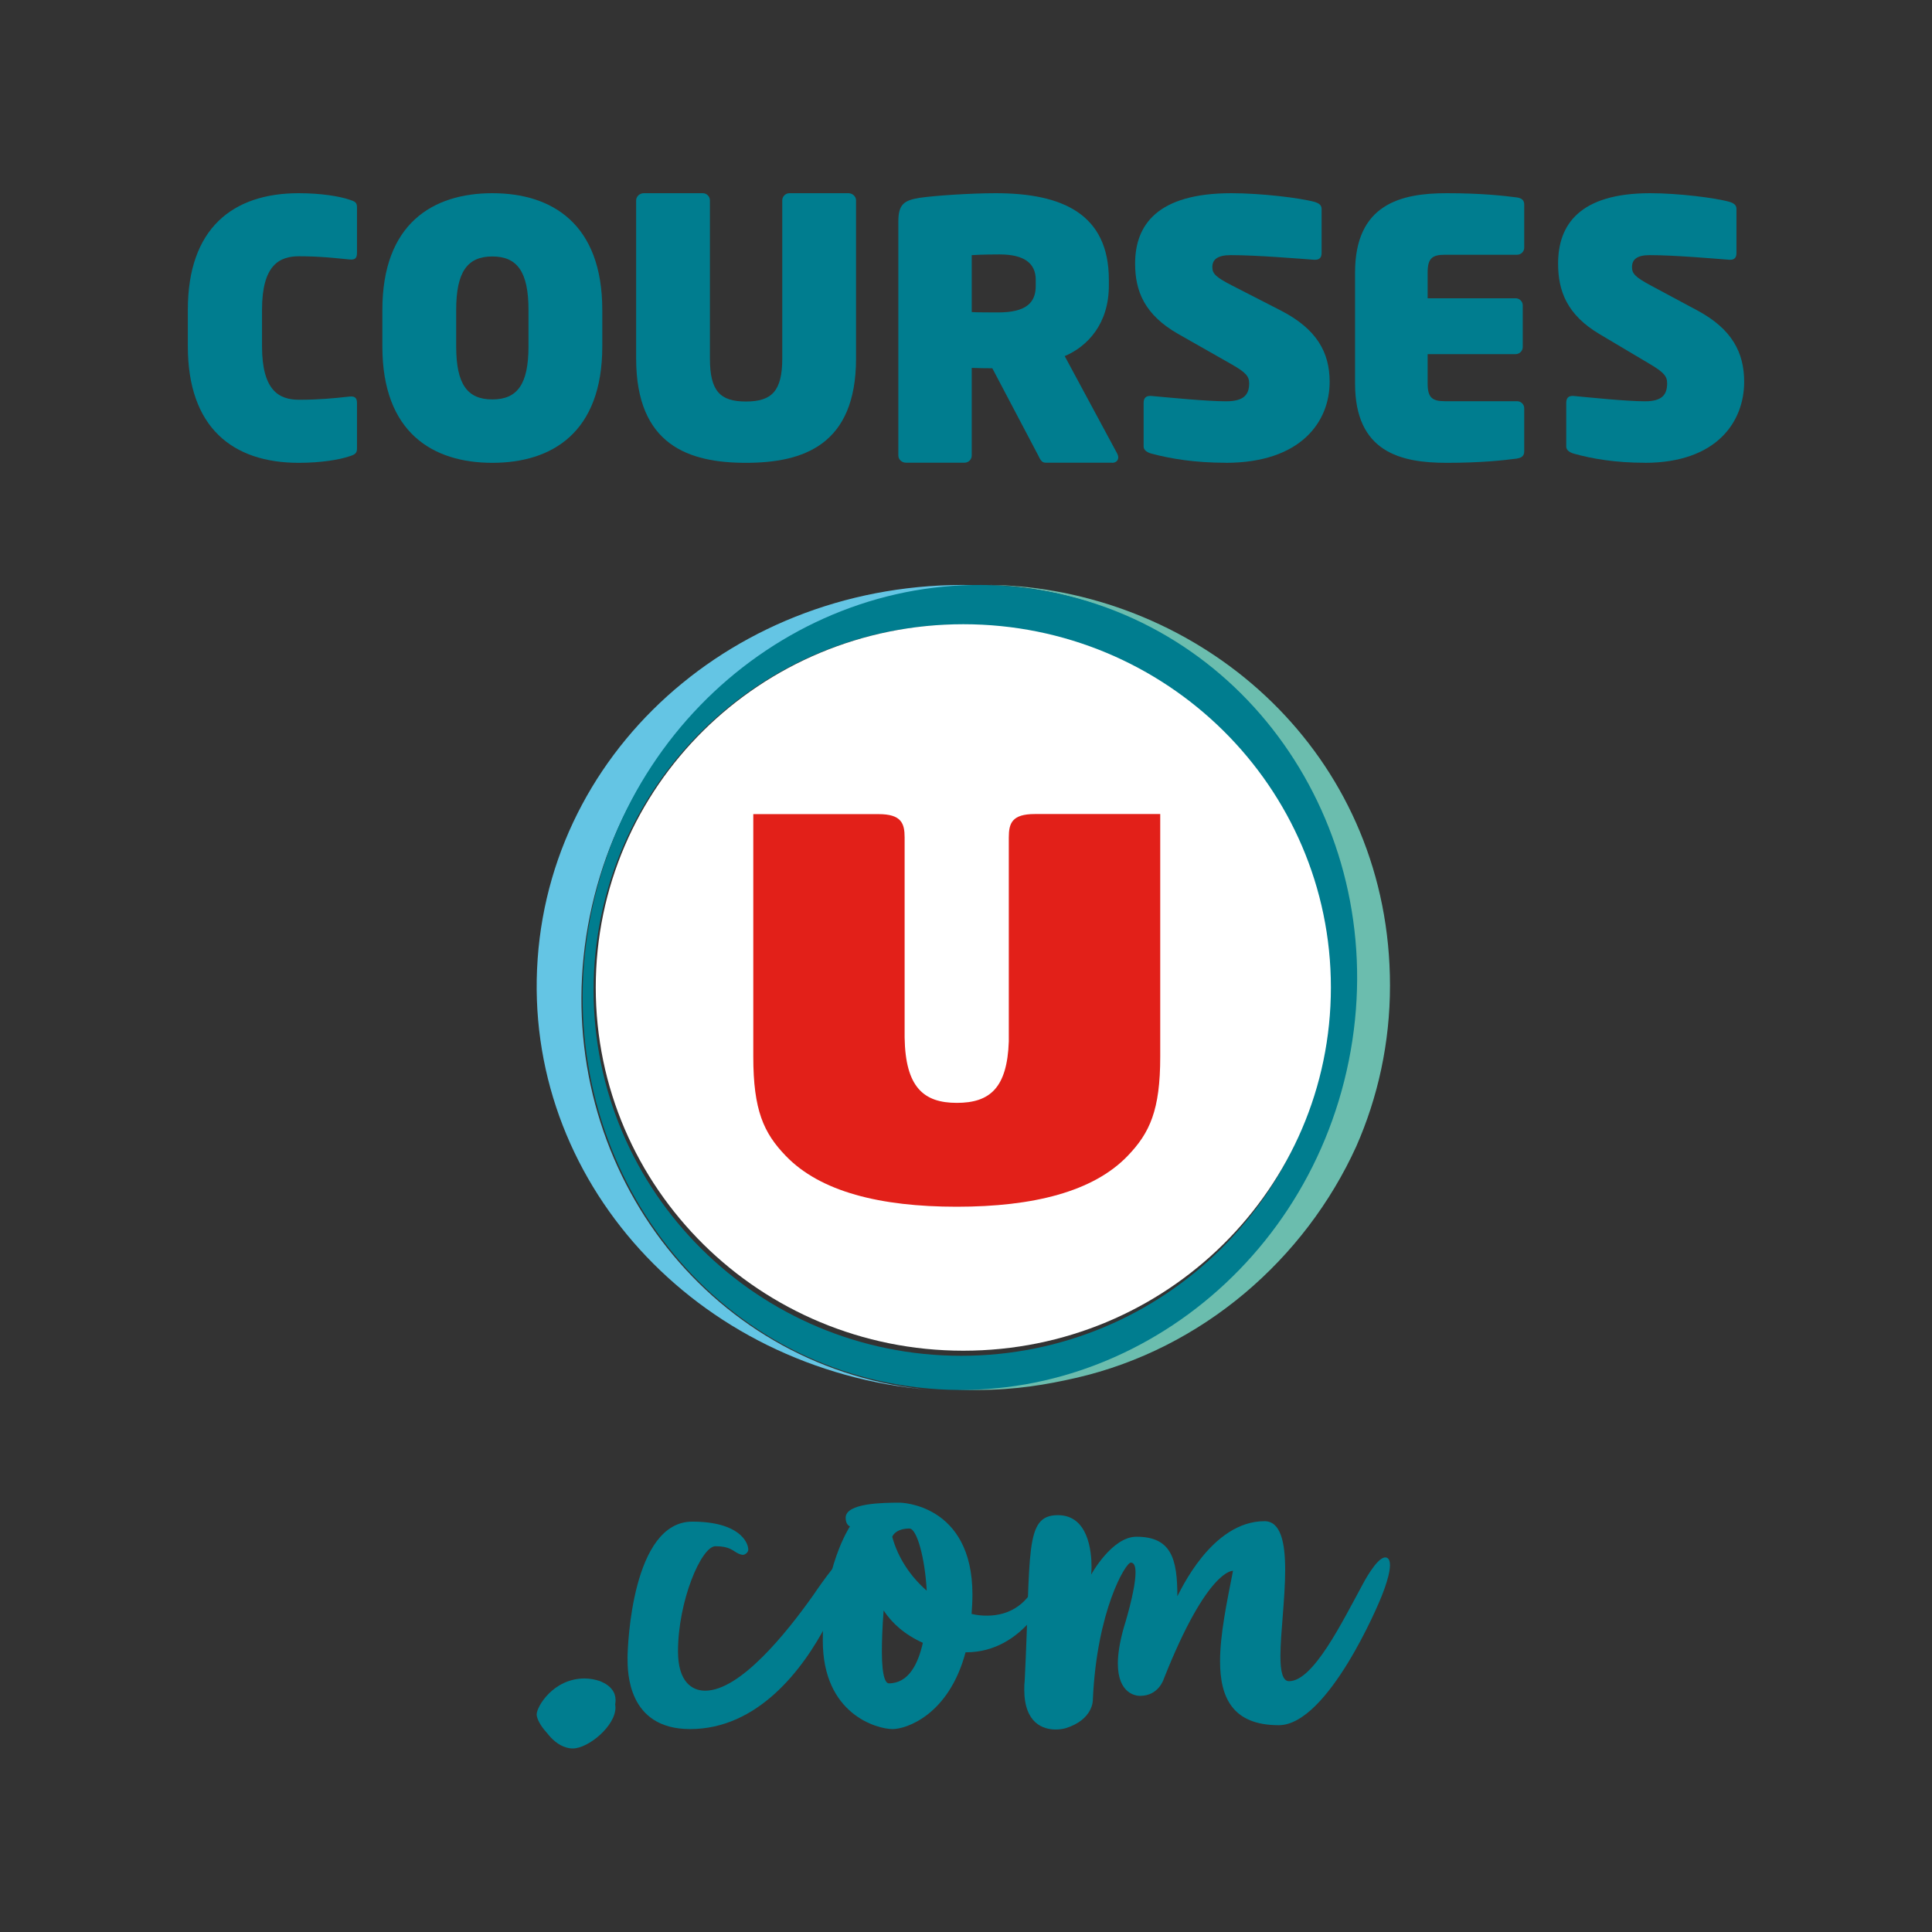 <svg width="90" height="90" viewBox="0 0 90 90" fill="none" xmlns="http://www.w3.org/2000/svg">
<rect x="0" y="0" width="90" height="90" fill="#333333" stroke="none"/>
<path d="M47.387 27.31C46.882 27.266 46.62 27.25 46.123 27.25C47.017 27.278 47.92 27.378 48.818 27.555C58.368 29.435 64.484 39.177 62.477 49.316C60.466 59.451 51.099 66.148 41.545 64.268C41.12 64.184 40.698 64.083 40.289 63.971C41.914 64.477 43.659 64.75 45.499 64.75C47.339 64.75 48.766 64.497 50.125 64.188C56.019 62.834 60.796 58.648 63.181 53.402C64.19 51.112 64.751 48.577 64.751 45.914C64.751 35.537 56.707 28.106 47.383 27.306" fill="#6BBDAE"/>
<path d="M25.045 44.681C24.324 54.915 32.365 63.823 43.332 64.75C42.742 64.698 42.152 64.613 41.558 64.5C31.714 62.614 25.41 52.839 27.478 42.666C29.535 32.565 39.075 25.874 48.85 27.627C48.031 27.47 47.195 27.361 46.347 27.3C35.192 26.547 25.77 34.326 25.045 44.677" fill="#64C5E4"/>
<path d="M48.894 27.568C39.147 25.68 29.578 32.4 27.53 42.581C25.481 52.763 31.724 62.549 41.471 64.432C51.218 66.32 60.782 59.6 62.831 49.419C64.883 39.241 58.641 29.459 48.894 27.568ZM44.777 63.158C35.322 63.158 27.651 55.534 27.651 46.127C27.651 36.72 35.318 29.096 44.777 29.096C54.236 29.096 61.902 36.72 61.902 46.127C61.902 55.534 54.236 63.158 44.777 63.158Z" fill="#007D8F"/>
<path d="M44.875 62.921C35.418 62.921 27.752 55.346 27.752 46C27.752 36.654 35.418 29.079 44.875 29.079C54.332 29.079 61.998 36.654 61.998 46C61.998 55.346 54.332 62.921 44.875 62.921Z" fill="white"/>
<path d="M54.04 37.921H48.205C47.141 37.921 46.994 38.351 46.994 39.01V48.509C46.92 50.68 46.114 51.376 44.572 51.376C43.029 51.376 42.178 50.647 42.141 48.337C42.141 47.051 42.141 39.014 42.141 39.014C42.141 38.355 41.99 37.925 40.926 37.925H35.091V49.218C35.091 51.72 35.574 52.777 36.605 53.846C38.209 55.513 40.999 56.214 44.568 56.214C48.136 56.214 50.93 55.513 52.53 53.846C53.562 52.773 54.048 51.72 54.048 49.218V37.921H54.04Z" fill="#E22019"/>
<path d="M25.235 80.165C25.235 79.823 25.959 78.598 27.325 78.598C27.558 78.6 27.788 78.641 28.008 78.718C28.49 78.919 28.671 79.22 28.671 79.542C28.671 80.406 27.405 81.45 26.682 81.45C25.878 81.45 25.235 80.506 25.235 80.165" fill="#007D8F"/>
<path d="M29.233 77.252C29.233 76.629 29.454 70.884 32.247 70.884C34.437 70.884 34.858 71.848 34.858 72.19C34.858 72.31 34.718 72.431 34.597 72.431C34.527 72.424 34.459 72.403 34.396 72.371C34.135 72.25 34.015 72.029 33.331 72.029C32.669 72.029 31.584 74.58 31.584 76.931C31.584 78.337 32.227 78.759 32.849 78.759C34.477 78.759 36.626 76.087 37.892 74.299C37.892 74.299 39.077 72.531 39.358 72.531C39.479 72.531 39.519 72.812 39.519 72.933C39.519 73.817 38.535 75.605 38.535 75.605C37.39 77.814 35.28 80.547 32.147 80.547C29.234 80.547 29.234 77.875 29.234 77.252" fill="#007D8F"/>
<path d="M38.329 76.428C38.329 72.993 39.595 71.105 39.595 71.105C39.595 71.105 39.394 71.044 39.394 70.703C39.394 70.02 41.121 70 41.925 70C41.925 70 45.3 70.04 45.3 74.279C45.3 74.6 45.28 74.902 45.26 75.183C45.496 75.239 45.739 75.266 45.983 75.263C47.028 75.263 47.952 74.721 48.394 73.455C48.394 73.455 48.534 72.973 48.836 72.973L48.916 72.993C49.036 73.034 49.077 73.134 49.077 73.294C49.077 73.636 48.876 74.118 48.876 74.118C48.896 74.138 47.731 76.971 44.999 76.971H44.979C44.195 79.904 42.206 80.547 41.584 80.547C40.86 80.547 38.329 79.864 38.329 76.428M42.99 76.529C42.146 76.147 41.563 75.625 41.162 75.022C41.101 75.826 41.081 76.469 41.081 76.93C41.081 78.196 41.282 78.417 41.403 78.417C42.327 78.417 42.769 77.513 42.99 76.529M42.367 71.205C41.825 71.205 41.624 71.446 41.563 71.587C41.825 72.571 42.427 73.455 43.17 74.098C43.09 72.571 42.709 71.205 42.367 71.205Z" fill="#007D8F"/>
<path d="M47.715 78.698C47.712 78.564 47.718 78.43 47.734 78.296C48.036 72.31 47.694 70.582 49.281 70.582C50.688 70.582 50.848 72.249 50.848 72.993C50.849 73.114 50.843 73.234 50.828 73.354C50.828 73.354 51.793 71.587 52.938 71.587C54.565 71.587 54.846 72.611 54.846 74.359C54.967 74.158 56.433 70.863 58.904 70.863C59.667 70.863 59.868 71.868 59.868 73.133C59.868 74.459 59.647 76.087 59.647 77.151C59.647 77.854 59.748 78.316 60.049 78.316C61.174 78.316 62.5 75.604 63.484 73.796C63.484 73.796 64.127 72.551 64.529 72.551C64.73 72.551 64.75 72.792 64.75 72.912C64.75 73.495 64.268 74.58 64.268 74.58C64.268 74.58 61.877 80.366 59.567 80.366C57.438 80.366 56.835 79.1 56.835 77.392C56.835 76.127 57.156 74.62 57.438 73.174C57.438 73.174 56.252 73.053 54.203 78.236C54.203 78.236 53.962 78.999 53.118 78.999H53.098C52.938 78.999 52.074 78.919 52.074 77.493C52.074 77.071 52.154 76.509 52.355 75.805C52.355 75.805 52.897 74.098 52.897 73.254C52.897 72.973 52.837 72.792 52.676 72.792C52.435 72.792 51.089 75.042 50.908 79.2C50.908 79.2 50.929 80.105 49.643 80.506C49.492 80.546 49.337 80.567 49.181 80.567C48.618 80.567 47.714 80.305 47.714 78.698" fill="#007D8F"/>
<path d="M25 79.866C25 79.501 25.774 78.189 27.236 78.189C27.485 78.192 27.732 78.236 27.967 78.319C28.483 78.533 28.676 78.856 28.676 79.2C28.676 80.124 27.322 81.242 26.548 81.242C25.688 81.242 25 80.232 25 79.866Z" fill="#007D8F"/>
<path d="M16.262 21.261C15.827 21.41 14.971 21.56 13.916 21.56C10.83 21.56 8.75 19.91 8.75 16.13V14.43C8.75 10.65 10.83 9 13.916 9C14.971 9 15.827 9.149 16.262 9.296C16.532 9.379 16.63 9.428 16.63 9.658V11.772C16.63 12.004 16.563 12.117 16.279 12.087C15.592 12.02 14.887 11.938 13.932 11.938C13.026 11.938 12.206 12.333 12.206 14.43V16.13C12.206 18.21 13.012 18.622 13.932 18.622C14.853 18.622 15.541 18.556 16.279 18.473C16.58 18.44 16.63 18.589 16.63 18.785V20.899C16.63 21.115 16.529 21.181 16.262 21.261Z" fill="#007D8F"/>
<path d="M22.935 21.56C20.164 21.56 17.812 20.158 17.812 16.137V14.44C17.812 10.416 20.164 9 22.935 9C25.705 9 28.057 10.418 28.057 14.44V16.137C28.057 20.158 25.705 21.56 22.935 21.56ZM24.619 14.437C24.619 12.673 24.102 11.947 22.935 11.947C21.767 11.947 21.251 12.673 21.251 14.437V16.134C21.251 17.897 21.767 18.607 22.935 18.607C24.102 18.607 24.619 17.897 24.619 16.134V14.437Z" fill="#007D8F"/>
<path d="M34.75 21.56C32.09 21.56 29.634 20.74 29.634 16.699V9.333C29.634 9.148 29.804 9 29.988 9H32.734C32.921 9 33.071 9.151 33.071 9.333V16.699C33.071 18.221 33.545 18.704 34.748 18.704C35.95 18.704 36.441 18.221 36.441 16.699V9.333C36.441 9.148 36.594 9 36.778 9H39.524C39.711 9 39.878 9.151 39.878 9.333V16.699C39.878 20.743 37.405 21.56 34.745 21.56H34.75Z" fill="#007D8F"/>
<path d="M51.804 21.554H48.704C48.517 21.554 48.45 21.387 48.368 21.222L46.226 17.155C45.972 17.155 45.789 17.155 45.267 17.139V21.222C45.267 21.406 45.115 21.554 44.931 21.554H42.2C42.014 21.554 41.848 21.403 41.848 21.222V10.317C41.848 9.516 42.118 9.335 42.824 9.218C43.498 9.117 45.182 9 46.379 9C49.513 9 51.655 9.982 51.655 13.036V13.304C51.655 15.087 50.662 16.137 49.598 16.589L52.041 21.124C52.075 21.191 52.092 21.258 52.092 21.308C52.092 21.459 51.974 21.56 51.804 21.56V21.554ZM48.249 13.036C48.249 12.252 47.694 11.852 46.565 11.852C46.447 11.852 45.755 11.852 45.267 11.886V14.537C45.352 14.554 46.396 14.554 46.497 14.554C47.795 14.554 48.249 14.105 48.249 13.32V13.036Z" fill="#007D8F"/>
<path d="M57.095 21.557C55.689 21.557 54.542 21.375 53.632 21.129C53.46 21.08 53.274 20.98 53.274 20.801V18.773C53.274 18.542 53.377 18.429 53.632 18.445C54.37 18.511 56.203 18.694 57.112 18.694C57.953 18.694 58.191 18.379 58.191 17.852C58.191 17.524 58.019 17.342 57.385 16.978L54.918 15.576C53.305 14.669 52.878 13.549 52.878 12.28C52.878 10.484 53.905 9 57.367 9C58.721 9 60.555 9.215 61.258 9.411C61.412 9.461 61.565 9.543 61.565 9.725V11.786C61.565 11.968 61.496 12.114 61.223 12.101C60.52 12.051 58.567 11.885 57.333 11.885C56.699 11.885 56.475 12.101 56.475 12.445C56.475 12.743 56.63 12.906 57.367 13.287L59.68 14.473C61.341 15.331 61.94 16.418 61.94 17.786C61.94 19.631 60.621 21.56 57.092 21.56L57.095 21.557Z" fill="#007D8F"/>
<path d="M70.672 21.361C70.039 21.444 69.007 21.56 67.389 21.56C65.255 21.56 63.124 21.066 63.124 17.868V12.692C63.124 9.51 65.258 9 67.389 9C69.004 9 70.039 9.116 70.672 9.199C70.89 9.232 71.004 9.331 71.004 9.527V11.538C71.004 11.72 70.854 11.867 70.672 11.867H67.305C66.706 11.867 66.505 12.049 66.505 12.692V13.895H70.603C70.787 13.895 70.935 14.044 70.935 14.223V16.168C70.935 16.35 70.784 16.497 70.603 16.497H66.505V17.865C66.505 18.508 66.706 18.69 67.305 18.69H70.672C70.856 18.69 71.004 18.839 71.004 19.018V21.03C71.004 21.229 70.887 21.328 70.672 21.358V21.361Z" fill="#007D8F"/>
<path d="M76.615 21.557C75.27 21.557 74.173 21.375 73.303 21.129C73.139 21.08 72.961 20.98 72.961 20.801V18.773C72.961 18.542 73.059 18.429 73.303 18.445C74.008 18.511 75.761 18.694 76.631 18.694C77.435 18.694 77.662 18.379 77.662 17.852C77.662 17.524 77.498 17.342 76.891 16.978L74.532 15.576C72.991 14.669 72.582 13.549 72.582 12.28C72.582 10.484 73.564 9 76.875 9C78.17 9 79.923 9.215 80.595 9.411C80.743 9.461 80.891 9.543 80.891 9.725V11.786C80.891 11.968 80.825 12.114 80.565 12.101C79.892 12.051 78.024 11.885 76.845 11.885C76.239 11.885 76.025 12.101 76.025 12.445C76.025 12.743 76.173 12.906 76.878 13.287L79.089 14.473C80.677 15.331 81.25 16.418 81.25 17.786C81.25 19.631 79.989 21.56 76.615 21.56V21.557Z" fill="#007D8F"/>
</svg>
